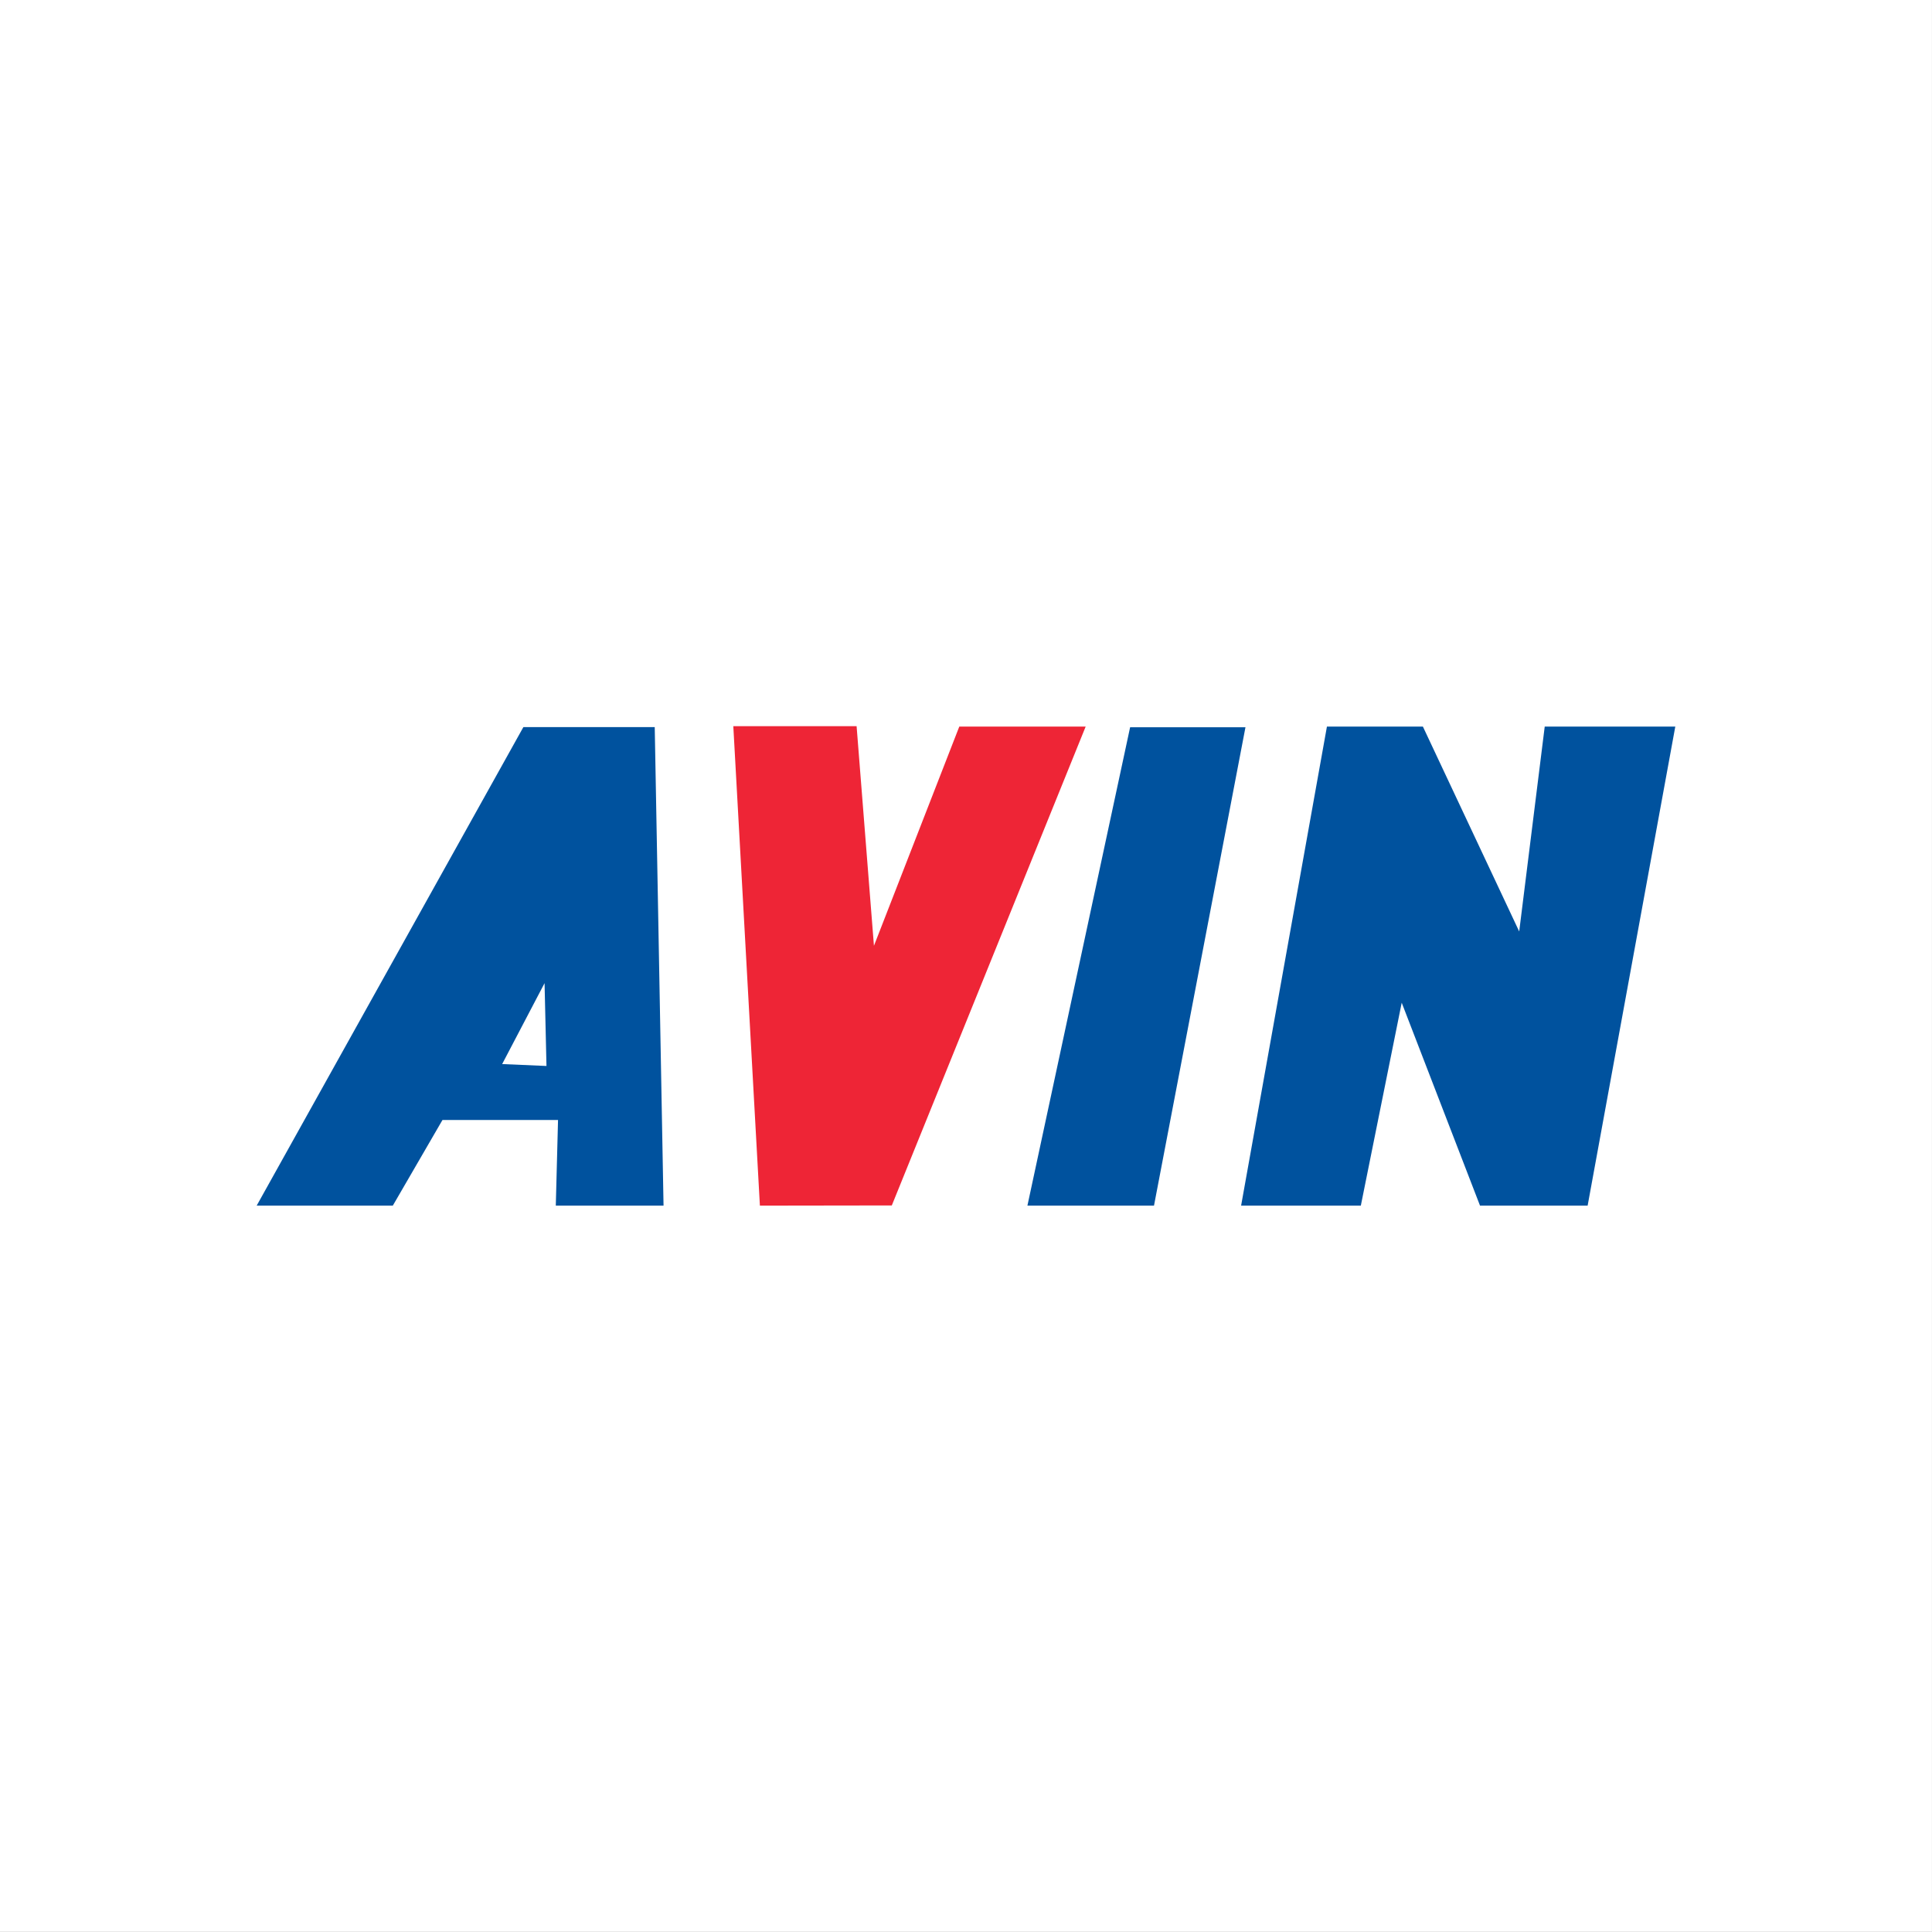 <?xml version="1.0" encoding="UTF-8"?>
<svg xmlns="http://www.w3.org/2000/svg" xmlns:xlink="http://www.w3.org/1999/xlink" width="192.76pt" height="192.75pt" viewBox="0 0 192.76 192.75" version="1.1">
<rect x="0" y="0" width="192.76" height="192.75" fill="#333333" stroke="none"/>
<g id="surface1">
<path style=" stroke:none;fill-rule:evenodd;fill:rgb(100%,100%,100%);fill-opacity:1;" d="M 0 192.75 L 192.758 192.75 L 192.758 -0.004 L 0 -0.004 Z M 0 192.75 "/>
<path style=" stroke:none;fill-rule:nonzero;fill:rgb(0%,32.199%,62%);fill-opacity:1;" d="M 50.102 106.164 L 54.332 98.09 L 54.523 106.355 Z M 66.203 120.289 L 65.324 72.543 L 52.219 72.543 L 25.609 120.289 L 39.191 120.289 L 44.145 111.746 L 55.676 111.746 L 55.453 120.289 L 66.203 120.289 "/>
<path style=" stroke:none;fill-rule:nonzero;fill:rgb(0%,32.199%,62%);fill-opacity:1;" d="M 102.508 120.289 L 115.137 120.289 L 124.262 72.562 L 112.754 72.562 L 102.508 120.289 "/>
<path style=" stroke:none;fill-rule:nonzero;fill:rgb(0%,32.199%,62%);fill-opacity:1;" d="M 123.828 120.289 L 135.773 120.289 L 139.852 100.043 L 147.664 120.289 L 158.402 120.289 L 167.148 72.492 L 154.121 72.492 L 151.574 92.934 L 141.965 72.492 L 132.391 72.492 L 123.828 120.289 "/>
<path style=" stroke:none;fill-rule:nonzero;fill:rgb(93.3%,14.499%,21.199%);fill-opacity:1;" d="M 73.164 72.453 L 75.816 120.289 L 88.977 120.27 L 108.32 72.492 L 95.711 72.492 L 87.195 94.363 L 85.465 72.453 L 72.781 72.453 "/>
</g>
</svg>
